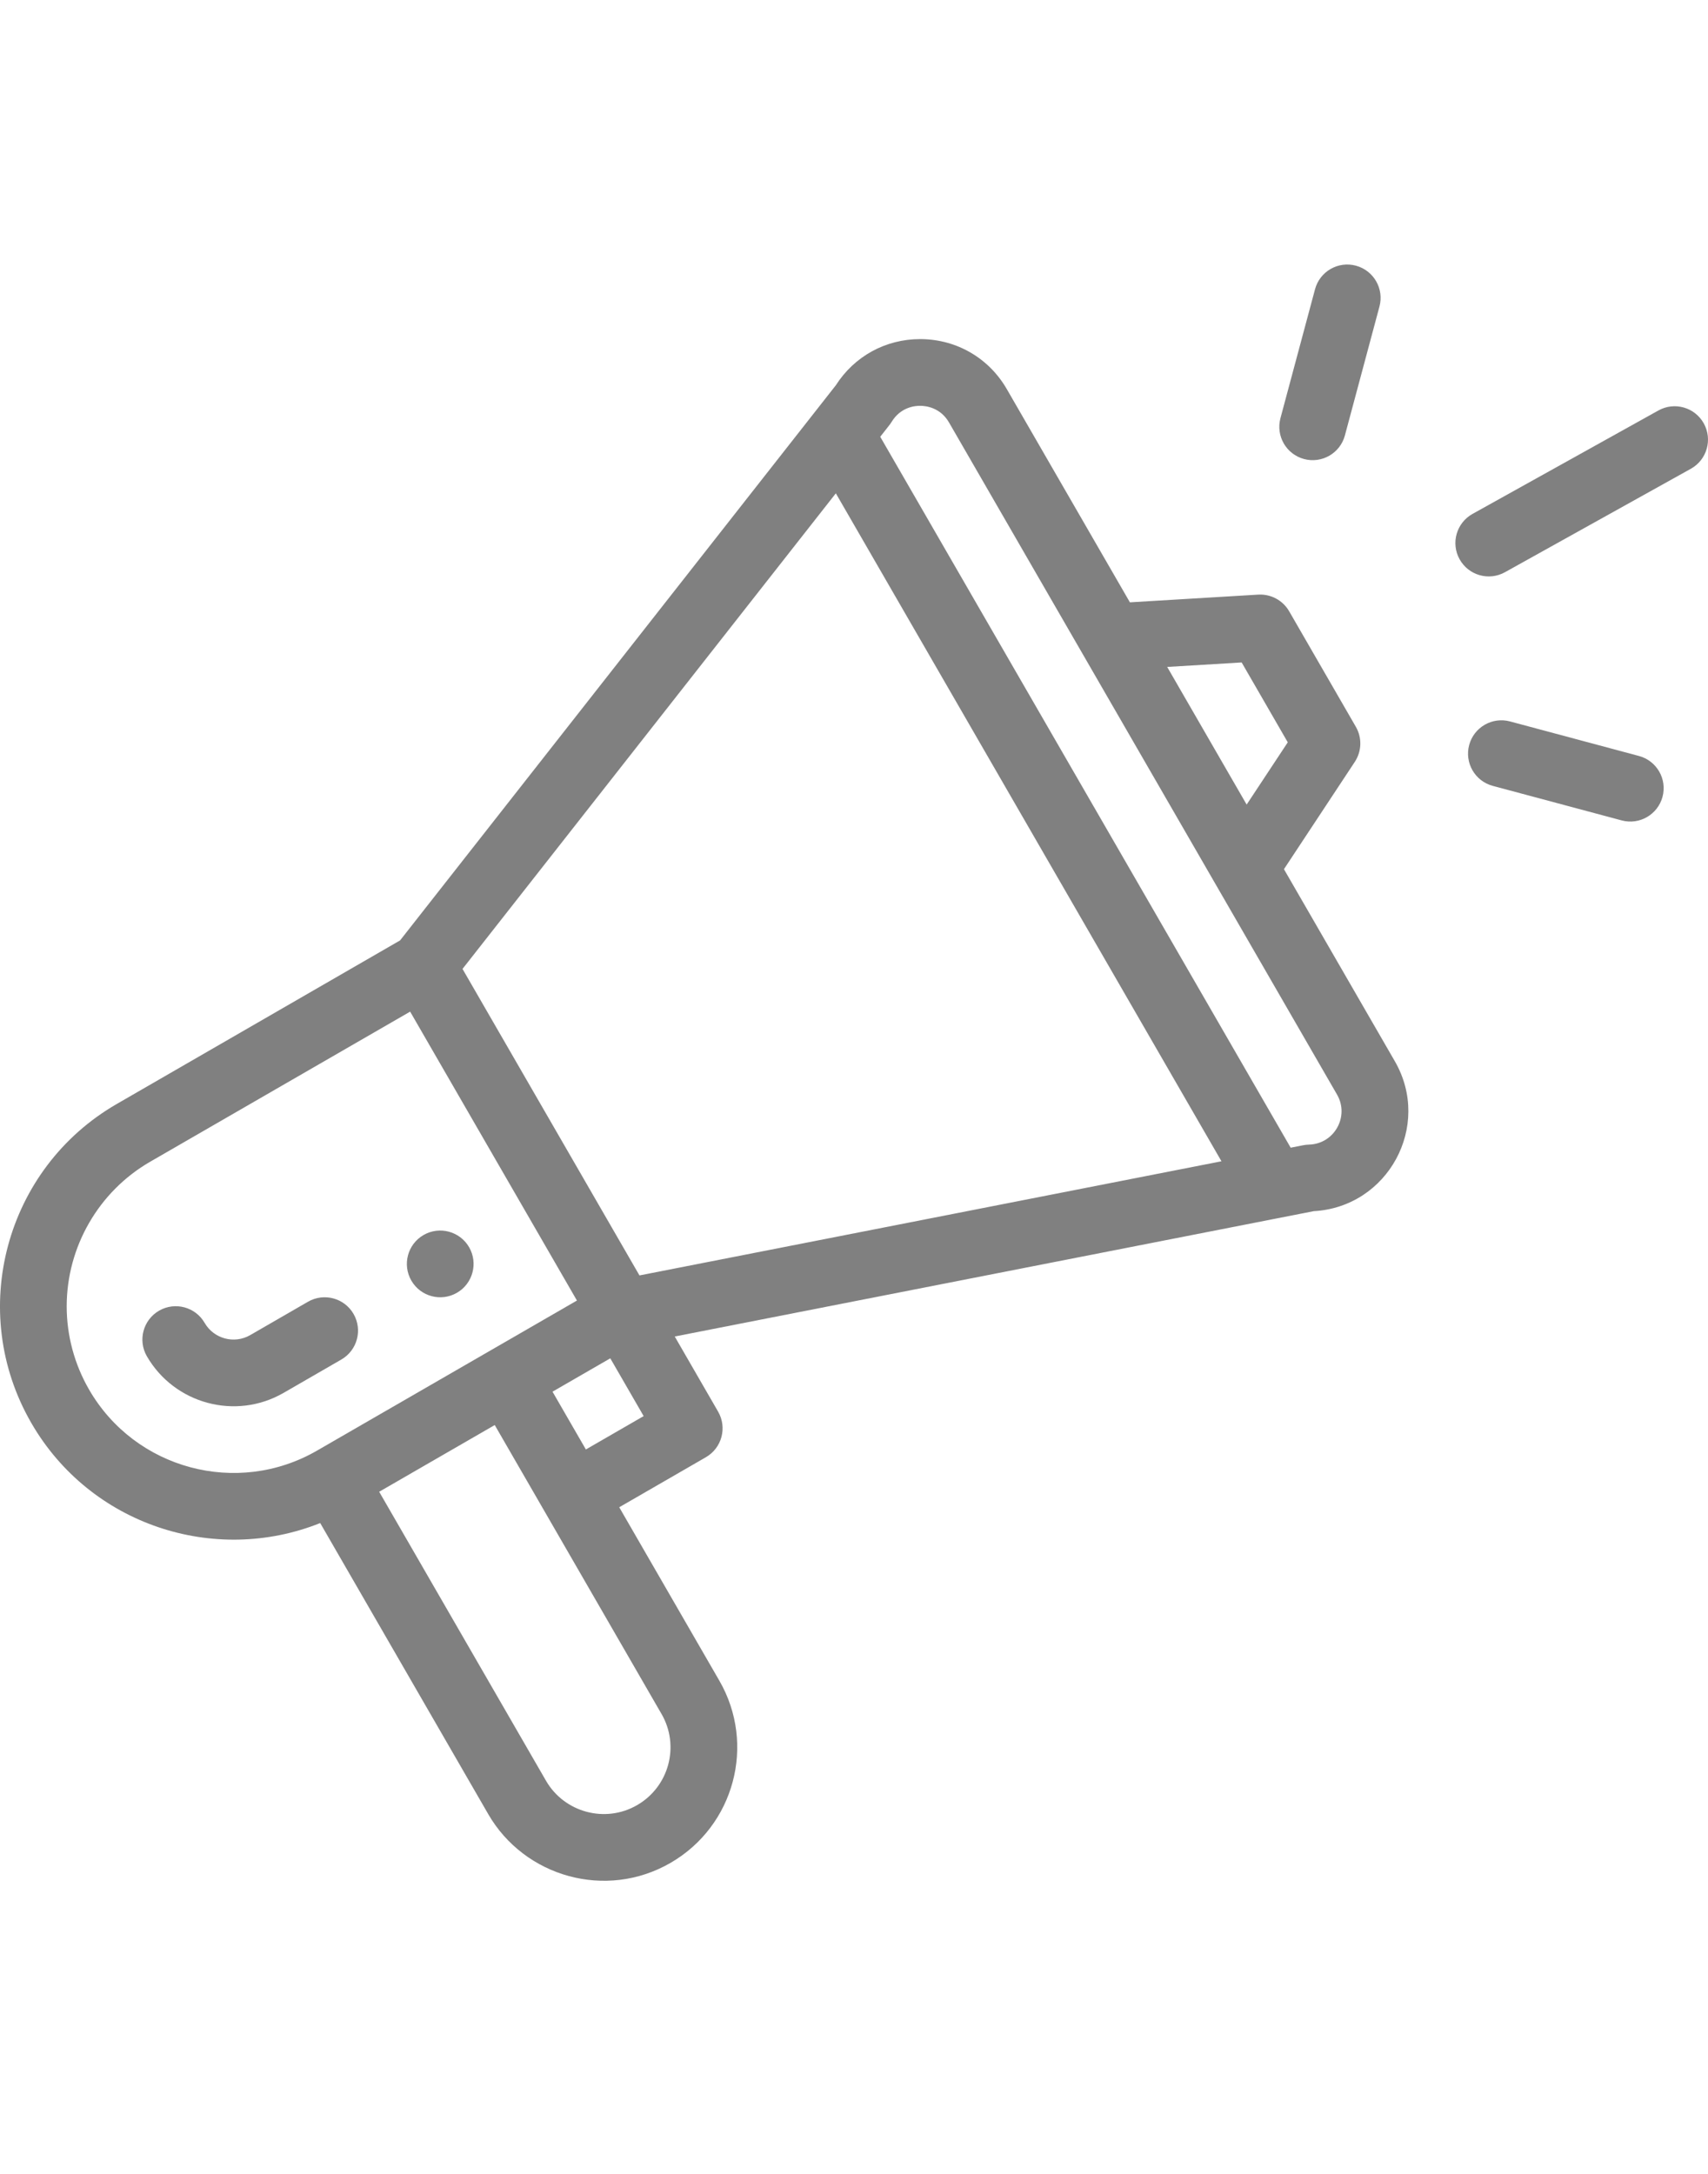 <?xml version="1.0" encoding="UTF-8" standalone="no"?>
<!-- Generator: Adobe Illustrator 16.0.0, SVG Export Plug-In . SVG Version: 6.00 Build 0)  -->

<svg
   xmlns:dc="http://purl.org/dc/elements/1.1/"
   xmlns:cc="http://creativecommons.org/ns#"
   xmlns:rdf="http://www.w3.org/1999/02/22-rdf-syntax-ns#"
   xmlns:svg="http://www.w3.org/2000/svg"
   xmlns="http://www.w3.org/2000/svg"
   xmlns:xlink="http://www.w3.org/1999/xlink"
   xmlns:sodipodi="http://sodipodi.sourceforge.net/DTD/sodipodi-0.dtd"
   xmlns:inkscape="http://www.inkscape.org/namespaces/inkscape"
   version="1.1"
   id="Layer_1"
   x="0px"
   y="0px"
   width="1584px"
   height="2016px"
   viewBox="0 0 1584 2016"
   enable-background="new 0 0 1584 2016"
   xml:space="preserve"
   sodipodi:docname="public-relations-grey.svg"
   inkscape:version="0.92.4 (5da689c313, 2019-01-14)"><defs
   id="defs55" /><sodipodi:namedview
   pagecolor="#ffffff"
   bordercolor="#666666"
   borderopacity="1"
   objecttolerance="10"
   gridtolerance="10"
   guidetolerance="10"
   inkscape:pageopacity="0"
   inkscape:pageshadow="2"
   inkscape:window-width="640"
   inkscape:window-height="480"
   id="namedview53"
   showgrid="false"
   inkscape:zoom="0.11706349"
   inkscape:cx="792"
   inkscape:cy="1008"
   inkscape:window-x="0"
   inkscape:window-y="1080"
   inkscape:window-maximized="0"
   inkscape:current-layer="Layer_1" />
<g
   id="g50"
   style="fill:#808080">
	<defs
   id="defs3">
		<rect
   id="SVGID_1_"
   x="-33.763"
   y="-15.783"
   width="1647.165"
   height="2031.783" />
	</defs>
	<clipPath
   id="SVGID_2_">
		<use
   xlink:href="#SVGID_1_"
   overflow="visible"
   id="use5" />
	</clipPath>
	<linearGradient
   id="SVGID_3_"
   gradientUnits="userSpaceOnUse"
   x1="377.325"
   y1="1172.125"
   x2="439.203"
   y2="1172.125">
		<stop
   offset="0"
   style="stop-color:#05A565"
   id="stop8" />
		<stop
   offset="1"
   style="stop-color:#6BFF2E"
   id="stop10" />
	</linearGradient>
	<path
   clip-path="url(#SVGID_2_)"
   fill="url(#SVGID_3_)"
   d="M423.735,1198.913c14.792-8.532,19.855-27.47,11.323-42.262   c-8.544-14.779-27.469-19.855-42.261-11.323c-14.792,8.544-19.868,27.481-11.324,42.261   C390.006,1202.381,408.943,1207.457,423.735,1198.913z"
   id="path13"
   style="fill:#808080" />
	<linearGradient
   id="SVGID_4_"
   gradientUnits="userSpaceOnUse"
   x1="4.882813e-004"
   y1="1029.338"
   x2="1306.118"
   y2="1029.338">
		<stop
   offset="0"
   style="stop-color:#05A565"
   id="stop15" />
		<stop
   offset="1"
   style="stop-color:#6BFF2E"
   id="stop17" />
	</linearGradient>
	<path
   clip-path="url(#SVGID_2_)"
   fill="url(#SVGID_4_)"
   d="M296.952,1412.441l155.799,269.87   c33.62,58.297,109.248,79.881,169.057,45.306c59.18-34.2,79.519-109.815,45.282-169.044l-92.813-160.778l80.377-46.406   c14.792-8.557,19.868-27.47,11.324-42.261l-40.231-69.683c4.798-0.931,36.34-7.118,592.574-116.233   c68.764-3.733,109.961-78.938,75.229-139.062l-102.818-178.084l65.706-99.52c6.453-9.788,6.84-22.369,0.979-32.521l-61.875-107.169   c-5.861-10.151-16.991-16.098-28.653-15.409l-119.024,7.143l-114.143-197.71c-16.532-28.641-46.152-45.983-79.217-46.394   c-0.399-0.012-0.786-0.012-1.185-0.012c-31.953,0-60.957,15.904-78.142,42.793L371.032,872.111l-262.739,151.69   C4.955,1083.44-30.841,1216.013,29.028,1319.629C83.725,1414.375,199.039,1451.646,296.952,1412.441z M613.518,1589.522   c17.088,29.561,6.973,67.386-22.672,84.511c-29.741,17.196-67.615,6.634-84.51-22.647l-154.688-267.96l107.169-61.875   C637.844,1631.675,610.641,1584.556,613.518,1589.522z M543.34,1344.198l-30.938-53.585l53.585-30.938l30.938,53.585   L543.34,1344.198z M1151.516,614.351l42.757,74.057l-38.128,57.742l-73.694-127.653L1151.516,614.351z M826.926,391.19   c8.302-13.583,21.475-14.985,26.816-14.84c5.281,0.061,18.441,1.704,26.381,15.457l359.842,623.281   c11.723,20.291-2.525,45.803-26.03,46.383c-4.218,0.097-6.163,0.857-16.968,2.876l-380.64-659.295   C824.315,394.779,825.343,393.788,826.926,391.19z M775.153,457.5l357.631,619.439l-539.739,105.864L428.932,898.553L775.153,457.5   z M82.613,1288.691c-13.583-23.505-20.762-50.188-20.762-77.187c0-55.18,29.657-106.564,77.38-134.119l241.131-139.219   l154.688,267.924l-241.131,139.231C220.043,1387.958,125.261,1362.555,82.613,1288.691z"
   id="path20"
   style="fill:#808080" />
	<linearGradient
   id="SVGID_5_"
   gradientUnits="userSpaceOnUse"
   x1="132.048"
   y1="1253.598"
   x2="332.039"
   y2="1253.598">
		<stop
   offset="0"
   style="stop-color:#05A565"
   id="stop22" />
		<stop
   offset="1"
   style="stop-color:#6BFF2E"
   id="stop24" />
	</linearGradient>
	<path
   clip-path="url(#SVGID_2_)"
   fill="url(#SVGID_5_)"
   d="M327.889,1218.526c-8.544-14.792-27.469-19.867-42.261-11.323   l-53.584,30.938c-14.768,8.532-33.729,3.444-42.261-11.324c-8.544-14.792-27.469-19.867-42.261-11.323   s-19.868,27.469-11.324,42.261c25.463,44.11,82.263,59.664,126.784,33.972l53.584-30.938   C331.357,1252.243,336.434,1233.331,327.889,1218.526z"
   id="path27"
   style="fill:#808080" />
	<linearGradient
   id="SVGID_6_"
   gradientUnits="userSpaceOnUse"
   x1="1349.726"
   y1="455.651"
   x2="1583.998"
   y2="455.651">
		<stop
   offset="0"
   style="stop-color:#05A565"
   id="stop29" />
		<stop
   offset="1"
   style="stop-color:#6BFF2E"
   id="stop31" />
	</linearGradient>
	<path
   clip-path="url(#SVGID_2_)"
   fill="url(#SVGID_6_)"
   d="M1538.017,380.652l-172.392,95.93   c-14.925,8.314-20.303,27.155-11.988,42.08c8.29,14.913,27.118,20.315,42.08,11.988l172.379-95.931   c14.938-8.314,20.303-27.154,11.988-42.08C1571.782,377.703,1552.941,372.337,1538.017,380.652z"
   id="path34"
   style="fill:#808080" />
	<linearGradient
   id="SVGID_7_"
   gradientUnits="userSpaceOnUse"
   x1="1361.445"
   y1="714.942"
   x2="1542.885"
   y2="714.942">
		<stop
   offset="0"
   style="stop-color:#05A565"
   id="stop36" />
		<stop
   offset="1"
   style="stop-color:#6BFF2E"
   id="stop38" />
	</linearGradient>
	<path
   clip-path="url(#SVGID_2_)"
   fill="url(#SVGID_7_)"
   d="M1519.938,701.072l-119.532-32.024   c-16.508-4.424-33.476,5.365-37.898,21.873c-4.423,16.509,5.378,33.464,21.886,37.887l119.545,32.025   c16.604,4.459,33.487-5.486,37.886-21.874C1546.246,722.451,1536.445,705.483,1519.938,701.072z"
   id="path41"
   style="fill:#808080" />
	<linearGradient
   id="SVGID_8_"
   gradientUnits="userSpaceOnUse"
   x1="1186.43"
   y1="336.032"
   x2="1280.377"
   y2="336.032">
		<stop
   offset="0"
   style="stop-color:#05A565"
   id="stop43" />
		<stop
   offset="1"
   style="stop-color:#6BFF2E"
   id="stop45" />
	</linearGradient>
	<path
   clip-path="url(#SVGID_2_)"
   fill="url(#SVGID_8_)"
   d="M1219.554,268.25l-32.062,119.544   c-4.423,16.508,5.366,33.464,21.874,37.898c16.496,4.411,33.463-5.354,37.898-21.874l32.05-119.544   c4.423-16.508-5.366-33.476-21.874-37.898C1240.944,241.953,1223.977,251.742,1219.554,268.25z"
   id="path48"
   style="fill:#808080" />
</g>
</svg>